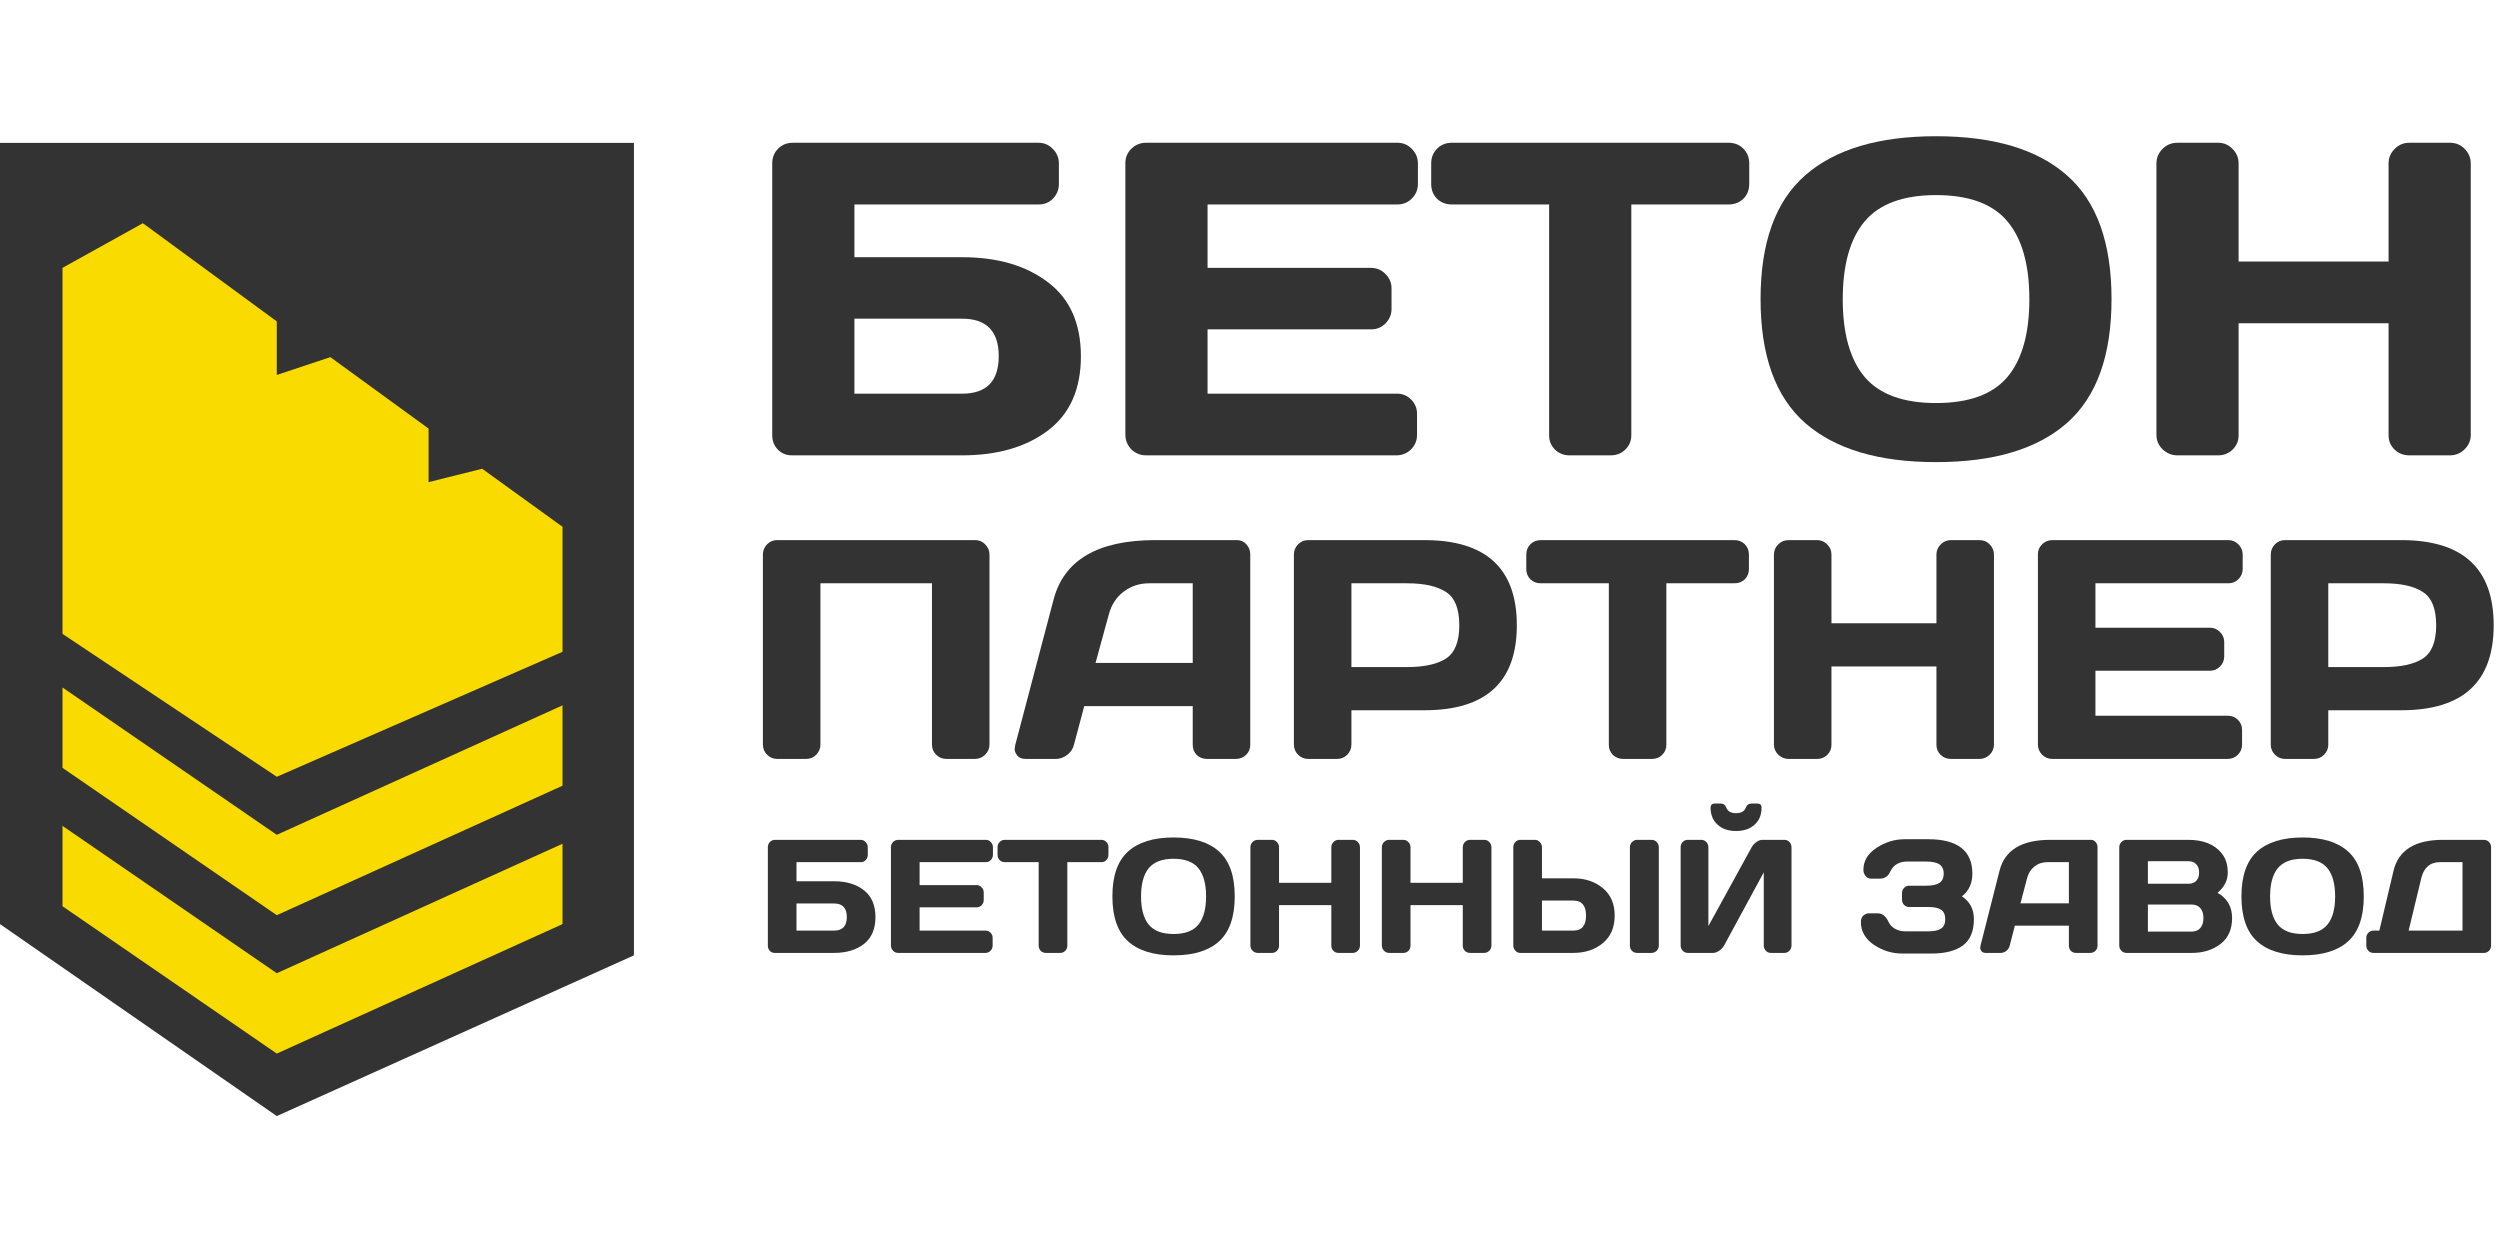 <?xml version="1.0" encoding="UTF-8"?> <svg xmlns="http://www.w3.org/2000/svg" width="220" height="110" viewBox="0 0 220 110" fill="none"><path d="M67.957 38.306V14.386C67.957 13.861 68.13 13.427 68.475 13.081C68.82 12.736 69.255 12.563 69.779 12.563H91.379C91.878 12.563 92.299 12.742 92.645 13.101C93.003 13.459 93.182 13.887 93.182 14.386V16.189C93.182 16.688 93.009 17.116 92.664 17.474C92.332 17.82 91.916 17.992 91.417 17.992H75.189V22.634H84.665C87.772 22.634 90.292 23.37 92.223 24.84C94.154 26.298 95.119 28.472 95.119 31.362C95.119 34.24 94.154 36.414 92.223 37.884C90.292 39.342 87.772 40.071 84.665 40.071H69.683C69.198 40.071 68.788 39.905 68.456 39.572C68.123 39.227 67.957 38.805 67.957 38.306ZM75.189 34.642H84.665C86.814 34.642 87.888 33.543 87.888 31.343C87.888 29.143 86.814 28.044 84.665 28.044H75.189V34.642Z" fill="#333333"></path><path d="M99.033 38.23V14.347C99.033 13.849 99.212 13.427 99.57 13.081C99.928 12.736 100.356 12.563 100.855 12.563H122.972C123.471 12.563 123.893 12.742 124.239 13.101C124.596 13.459 124.776 13.887 124.776 14.386V16.189C124.776 16.688 124.596 17.116 124.239 17.474C123.893 17.82 123.471 17.992 122.972 17.992H106.265V23.574H120.651C121.15 23.574 121.572 23.753 121.917 24.111C122.275 24.457 122.455 24.879 122.455 25.377V27.181C122.455 27.679 122.275 28.108 121.917 28.466C121.572 28.811 121.15 28.984 120.651 28.984H106.265V34.642H122.934C123.42 34.642 123.836 34.815 124.181 35.16C124.526 35.506 124.699 35.928 124.699 36.426V38.268C124.699 38.767 124.52 39.195 124.162 39.553C123.804 39.898 123.375 40.071 122.876 40.071H100.855C100.356 40.071 99.928 39.898 99.57 39.553C99.212 39.195 99.033 38.754 99.033 38.23Z" fill="#333333"></path><path d="M125.945 16.189V14.386C125.945 13.861 126.118 13.427 126.464 13.081C126.809 12.736 127.243 12.563 127.768 12.563H152.11C152.635 12.563 153.07 12.736 153.415 13.081C153.76 13.427 153.933 13.861 153.933 14.386V16.189C153.933 16.713 153.76 17.148 153.415 17.493C153.07 17.826 152.635 17.992 152.11 17.992H143.556V38.306C143.556 38.805 143.376 39.227 143.018 39.572C142.672 39.905 142.25 40.071 141.752 40.071H138.126C137.628 40.071 137.199 39.905 136.842 39.572C136.496 39.227 136.323 38.805 136.323 38.306V17.992H127.768C127.243 17.992 126.809 17.826 126.464 17.493C126.118 17.148 125.945 16.713 125.945 16.189Z" fill="#333333"></path><path d="M181.882 37.232C179.273 39.522 175.437 40.666 170.372 40.666C165.32 40.666 161.485 39.522 158.863 37.232C156.241 34.931 154.93 31.292 154.93 26.318C154.93 21.343 156.241 17.711 158.863 15.422C161.485 13.133 165.32 11.988 170.372 11.988C175.437 11.988 179.273 13.133 181.882 15.422C184.503 17.711 185.814 21.343 185.814 26.318C185.814 31.292 184.503 34.931 181.882 37.232ZM176.645 19.47C175.353 17.935 173.262 17.168 170.372 17.168C167.495 17.168 165.404 17.935 164.099 19.47C162.808 21.004 162.162 23.293 162.162 26.337C162.162 29.368 162.808 31.65 164.099 33.185C165.404 34.707 167.495 35.468 170.372 35.468C173.262 35.468 175.353 34.707 176.645 33.185C177.937 31.65 178.583 29.368 178.583 26.337C178.583 23.293 177.937 21.004 176.645 19.47Z" fill="#333333"></path><path d="M189.766 38.268V14.386C189.766 13.887 189.945 13.459 190.303 13.101C190.661 12.742 191.102 12.563 191.626 12.563H195.194C195.693 12.563 196.115 12.742 196.461 13.101C196.818 13.459 196.997 13.887 196.997 14.386V23.018H210.195V14.386C210.195 13.887 210.374 13.459 210.732 13.101C211.09 12.742 211.519 12.563 212.017 12.563H215.585C216.11 12.563 216.544 12.742 216.89 13.101C217.248 13.459 217.427 13.887 217.427 14.386V38.268C217.427 38.767 217.241 39.195 216.87 39.553C216.512 39.898 216.084 40.071 215.585 40.071H212.017C211.519 40.071 211.09 39.905 210.732 39.572C210.374 39.227 210.195 38.805 210.195 38.306V28.447H196.997V38.306C196.997 38.805 196.818 39.227 196.461 39.572C196.115 39.905 195.693 40.071 195.194 40.071H191.626C191.127 40.071 190.693 39.898 190.322 39.553C189.951 39.195 189.766 38.767 189.766 38.268Z" fill="#333333"></path><path d="M67.134 65.523V48.806C67.134 48.457 67.255 48.157 67.497 47.906C67.739 47.656 68.034 47.53 68.383 47.53H85.812C86.162 47.53 86.457 47.656 86.698 47.906C86.949 48.157 87.075 48.457 87.075 48.806V65.523C87.075 65.873 86.945 66.172 86.685 66.423C86.434 66.665 86.134 66.786 85.785 66.786H83.287C82.939 66.786 82.638 66.665 82.388 66.423C82.137 66.172 82.012 65.873 82.012 65.523V51.33H72.197V65.523C72.197 65.873 72.071 66.172 71.82 66.423C71.579 66.665 71.283 66.786 70.934 66.786H68.41C68.061 66.786 67.761 66.665 67.51 66.423C67.26 66.172 67.134 65.873 67.134 65.523Z" fill="#333333"></path><path d="M89.344 65.55L92.714 52.767C93.627 49.285 96.599 47.539 101.63 47.53H108.868C109.198 47.53 109.472 47.656 109.686 47.906C109.91 48.157 110.022 48.448 110.022 48.779V65.55C110.022 65.899 109.897 66.195 109.646 66.436C109.396 66.669 109.096 66.786 108.747 66.786H106.222C105.855 66.786 105.55 66.669 105.309 66.436C105.077 66.195 104.96 65.891 104.96 65.523V62.14H95.413L94.513 65.523C94.424 65.891 94.222 66.195 93.909 66.436C93.596 66.669 93.264 66.786 92.915 66.786H90.27C89.921 66.786 89.67 66.687 89.518 66.49C89.365 66.284 89.29 66.105 89.29 65.953C89.299 65.801 89.317 65.667 89.344 65.55ZM96.406 58.34H104.96V51.33H101.133C100.274 51.33 99.522 51.577 98.877 52.069C98.242 52.552 97.812 53.206 97.588 54.029L96.406 58.34Z" fill="#333333"></path><path d="M113.863 65.523V48.806C113.863 48.457 113.984 48.157 114.225 47.906C114.467 47.656 114.762 47.53 115.111 47.53H125.357C130.773 47.53 133.481 50.028 133.481 55.023C133.481 60.009 130.773 62.502 125.357 62.502H118.925V65.523C118.925 65.873 118.799 66.172 118.549 66.423C118.308 66.665 118.012 66.786 117.663 66.786H115.139C114.789 66.786 114.49 66.665 114.239 66.423C113.989 66.172 113.863 65.873 113.863 65.523ZM118.925 58.702H123.826C125.33 58.702 126.471 58.452 127.251 57.95C128.029 57.44 128.418 56.464 128.418 55.023C128.418 53.573 128.029 52.597 127.251 52.096C126.471 51.585 125.33 51.33 123.826 51.33H118.925V58.702Z" fill="#333333"></path><path d="M134.313 50.068V48.806C134.313 48.439 134.434 48.135 134.675 47.893C134.917 47.651 135.221 47.53 135.588 47.53H152.628C152.996 47.53 153.3 47.651 153.542 47.893C153.783 48.135 153.904 48.439 153.904 48.806V50.068C153.904 50.435 153.783 50.739 153.542 50.981C153.3 51.214 152.996 51.33 152.628 51.33H146.639V65.55C146.639 65.899 146.514 66.195 146.264 66.436C146.022 66.669 145.726 66.786 145.377 66.786H142.84C142.491 66.786 142.191 66.669 141.94 66.436C141.698 66.195 141.577 65.899 141.577 65.55V51.33H135.588C135.221 51.33 134.917 51.214 134.675 50.981C134.434 50.739 134.313 50.435 134.313 50.068Z" fill="#333333"></path><path d="M156.106 65.523V48.806C156.106 48.457 156.231 48.157 156.482 47.906C156.733 47.656 157.041 47.53 157.408 47.53H159.906C160.255 47.53 160.55 47.656 160.792 47.906C161.043 48.157 161.169 48.457 161.169 48.806V54.848H170.406V48.806C170.406 48.457 170.532 48.157 170.783 47.906C171.033 47.656 171.334 47.53 171.682 47.53H174.18C174.547 47.53 174.851 47.656 175.093 47.906C175.344 48.157 175.469 48.457 175.469 48.806V65.523C175.469 65.873 175.339 66.172 175.08 66.423C174.829 66.665 174.529 66.786 174.18 66.786H171.682C171.334 66.786 171.033 66.669 170.783 66.436C170.532 66.195 170.406 65.899 170.406 65.55V58.648H161.169V65.55C161.169 65.899 161.043 66.195 160.792 66.436C160.55 66.669 160.255 66.786 159.906 66.786H157.408C157.06 66.786 156.755 66.665 156.495 66.423C156.236 66.172 156.106 65.873 156.106 65.523Z" fill="#333333"></path><path d="M179.336 65.497V48.779C179.336 48.43 179.462 48.135 179.712 47.893C179.963 47.651 180.262 47.53 180.612 47.53H196.094C196.443 47.53 196.739 47.656 196.98 47.906C197.231 48.157 197.356 48.457 197.356 48.806V50.068C197.356 50.417 197.231 50.717 196.98 50.968C196.739 51.209 196.443 51.33 196.094 51.33H184.398V55.238H194.469C194.818 55.238 195.114 55.363 195.355 55.614C195.606 55.855 195.731 56.151 195.731 56.5V57.762C195.731 58.111 195.606 58.411 195.355 58.662C195.114 58.904 194.818 59.024 194.469 59.024H184.398V62.986H196.067C196.407 62.986 196.698 63.106 196.94 63.348C197.181 63.59 197.302 63.885 197.302 64.234V65.523C197.302 65.873 197.177 66.172 196.927 66.423C196.676 66.665 196.376 66.786 196.027 66.786H180.612C180.262 66.786 179.963 66.665 179.712 66.423C179.462 66.172 179.336 65.864 179.336 65.497Z" fill="#333333"></path><path d="M199.827 65.523V48.806C199.827 48.457 199.948 48.157 200.19 47.906C200.431 47.656 200.726 47.53 201.076 47.53H211.321C216.737 47.53 219.444 50.028 219.444 55.023C219.444 60.009 216.737 62.502 211.321 62.502H204.889V65.523C204.889 65.873 204.764 66.172 204.513 66.423C204.271 66.665 203.976 66.786 203.627 66.786H201.103C200.753 66.786 200.454 66.665 200.203 66.423C199.952 66.172 199.827 65.873 199.827 65.523ZM204.889 58.702H209.79C211.294 58.702 212.436 58.452 213.214 57.95C213.993 57.44 214.383 56.464 214.383 55.023C214.383 53.573 213.993 52.597 213.214 52.096C212.436 51.585 211.294 51.33 209.79 51.33H204.889V58.702Z" fill="#333333"></path><path d="M0 81.321V12.571H55.786V84.071L24.357 98.214L0 81.321Z" fill="#333333"></path><path d="M24.357 85.643L49.5 74.25V81.321L24.357 92.715L5.5 79.75V72.679L24.357 85.643Z" fill="#F9DB00"></path><path d="M24.357 73.464L49.5 62.071V69.143L24.357 80.536L5.5 67.571V60.5L24.357 73.464Z" fill="#F9DB00"></path><path d="M5.5 55.785V23.571L12.571 19.643L24.357 28.285V33L29.071 31.428L37.714 37.714V42.428L42.429 41.25L49.5 46.357V57.357L24.357 68.357L5.5 55.785Z" fill="#F9DB00"></path><path d="M67.571 83.218V74.566C67.571 74.376 67.632 74.219 67.752 74.094C67.872 73.969 68.024 73.906 68.207 73.906H75.736C75.91 73.906 76.057 73.971 76.177 74.101C76.302 74.23 76.365 74.385 76.365 74.566V75.218C76.365 75.398 76.305 75.553 76.184 75.683C76.068 75.808 75.923 75.87 75.75 75.87H70.092V77.549H73.396C74.479 77.549 75.357 77.815 76.03 78.347C76.704 78.874 77.04 79.661 77.04 80.706C77.04 81.747 76.704 82.534 76.03 83.066C75.357 83.593 74.479 83.856 73.396 83.856H68.173C68.004 83.856 67.861 83.796 67.745 83.676C67.629 83.551 67.571 83.398 67.571 83.218ZM70.092 81.893H73.396C74.145 81.893 74.519 81.495 74.519 80.699C74.519 79.904 74.145 79.506 73.396 79.506H70.092V81.893Z" fill="#333333"></path><path d="M78.404 83.19V74.552C78.404 74.371 78.467 74.219 78.592 74.094C78.717 73.969 78.866 73.906 79.04 73.906H86.75C86.923 73.906 87.071 73.971 87.191 74.101C87.316 74.23 87.378 74.385 87.378 74.566V75.218C87.378 75.398 87.316 75.553 87.191 75.683C87.071 75.808 86.923 75.87 86.75 75.87H80.925V77.889H85.941C86.115 77.889 86.262 77.954 86.382 78.083C86.507 78.208 86.569 78.361 86.569 78.541V79.194C86.569 79.374 86.507 79.529 86.382 79.659C86.262 79.783 86.115 79.846 85.941 79.846H80.925V81.893H86.736C86.906 81.893 87.051 81.955 87.171 82.08C87.291 82.205 87.352 82.358 87.352 82.538V83.204C87.352 83.385 87.29 83.54 87.165 83.669C87.04 83.794 86.89 83.856 86.716 83.856H79.04C78.866 83.856 78.717 83.794 78.592 83.669C78.467 83.54 78.404 83.38 78.404 83.19Z" fill="#333333"></path><path d="M87.786 75.218V74.566C87.786 74.376 87.847 74.219 87.967 74.094C88.087 73.969 88.239 73.906 88.422 73.906H96.907C97.091 73.906 97.242 73.969 97.362 74.094C97.483 74.219 97.543 74.376 97.543 74.566V75.218C97.543 75.407 97.483 75.565 97.362 75.689C97.242 75.81 97.091 75.87 96.907 75.87H93.925V83.218C93.925 83.398 93.863 83.551 93.738 83.676C93.618 83.796 93.47 83.856 93.296 83.856H92.033C91.859 83.856 91.709 83.796 91.584 83.676C91.464 83.551 91.404 83.398 91.404 83.218V75.87H88.422C88.239 75.87 88.087 75.81 87.967 75.689C87.847 75.565 87.786 75.407 87.786 75.218Z" fill="#333333"></path><path d="M107.286 82.83C106.376 83.658 105.039 84.072 103.274 84.072C101.513 84.072 100.175 83.658 99.262 82.83C98.348 81.997 97.891 80.681 97.891 78.882C97.891 77.082 98.348 75.768 99.262 74.94C100.175 74.112 101.513 73.698 103.274 73.698C105.039 73.698 106.376 74.112 107.286 74.94C108.2 75.768 108.657 77.082 108.657 78.882C108.657 80.681 108.2 81.997 107.286 82.83ZM105.46 76.404C105.01 75.849 104.282 75.572 103.274 75.572C102.271 75.572 101.542 75.849 101.087 76.404C100.637 76.96 100.412 77.787 100.412 78.888C100.412 79.985 100.637 80.811 101.087 81.366C101.542 81.916 102.271 82.191 103.274 82.191C104.282 82.191 105.01 81.916 105.46 81.366C105.91 80.811 106.136 79.985 106.136 78.888C106.136 77.787 105.91 76.96 105.46 76.404Z" fill="#333333"></path><path d="M110.035 83.204V74.566C110.035 74.385 110.097 74.23 110.222 74.101C110.347 73.971 110.501 73.906 110.683 73.906H111.927C112.101 73.906 112.248 73.971 112.368 74.101C112.493 74.23 112.555 74.385 112.555 74.566V77.688H117.156V74.566C117.156 74.385 117.218 74.23 117.343 74.101C117.468 73.971 117.618 73.906 117.791 73.906H119.035C119.218 73.906 119.37 73.971 119.49 74.101C119.615 74.23 119.677 74.385 119.677 74.566V83.204C119.677 83.385 119.613 83.54 119.484 83.669C119.359 83.794 119.209 83.856 119.035 83.856H117.791C117.618 83.856 117.468 83.796 117.343 83.676C117.218 83.551 117.156 83.398 117.156 83.218V79.651H112.555V83.218C112.555 83.398 112.493 83.551 112.368 83.676C112.248 83.796 112.101 83.856 111.927 83.856H110.683C110.509 83.856 110.358 83.794 110.229 83.669C110.099 83.54 110.035 83.385 110.035 83.204Z" fill="#333333"></path><path d="M121.603 83.204V74.566C121.603 74.385 121.665 74.23 121.79 74.101C121.915 73.971 122.068 73.906 122.252 73.906H123.495C123.669 73.906 123.817 73.971 123.937 74.101C124.062 74.23 124.124 74.385 124.124 74.566V77.688H128.725V74.566C128.725 74.385 128.787 74.23 128.912 74.101C129.037 73.971 129.186 73.906 129.36 73.906H130.604C130.787 73.906 130.938 73.971 131.059 74.101C131.184 74.23 131.246 74.385 131.246 74.566V83.204C131.246 83.385 131.181 83.54 131.052 83.669C130.927 83.794 130.777 83.856 130.604 83.856H129.36C129.186 83.856 129.037 83.796 128.912 83.676C128.787 83.551 128.725 83.398 128.725 83.218V79.651H124.124V83.218C124.124 83.398 124.062 83.551 123.937 83.676C123.817 83.796 123.669 83.856 123.495 83.856H122.252C122.078 83.856 121.926 83.794 121.797 83.669C121.668 83.54 121.603 83.385 121.603 83.204Z" fill="#333333"></path><path d="M133.171 83.19V74.566C133.171 74.376 133.232 74.219 133.352 74.094C133.472 73.969 133.624 73.906 133.807 73.906H135.064C135.238 73.906 135.385 73.971 135.505 74.101C135.63 74.23 135.693 74.385 135.693 74.566V77.292H138.447C139.496 77.292 140.365 77.582 141.055 78.16C141.747 78.738 142.092 79.543 142.092 80.575C142.092 81.606 141.747 82.411 141.055 82.989C140.365 83.567 139.496 83.856 138.447 83.856H133.773C133.613 83.856 133.472 83.792 133.352 83.662C133.232 83.528 133.171 83.371 133.171 83.19ZM135.693 81.893H138.447C139.196 81.893 139.571 81.453 139.571 80.575C139.571 79.691 139.196 79.249 138.447 79.249H135.693V81.893ZM143.43 83.218V74.566C143.43 74.385 143.492 74.23 143.617 74.101C143.742 73.971 143.891 73.906 144.065 73.906H145.335C145.518 73.906 145.67 73.971 145.79 74.101C145.915 74.23 145.977 74.385 145.977 74.566V83.204C145.977 83.385 145.913 83.54 145.784 83.669C145.659 83.794 145.509 83.856 145.335 83.856H144.065C143.891 83.856 143.742 83.796 143.617 83.676C143.492 83.551 143.43 83.398 143.43 83.218Z" fill="#333333"></path><path d="M147.896 83.204V74.565C147.896 74.375 147.957 74.218 148.077 74.093C148.197 73.968 148.349 73.906 148.532 73.906H149.708C149.883 73.906 150.03 73.968 150.15 74.093C150.275 74.218 150.337 74.371 150.337 74.551V81.497L154.142 74.565C154.245 74.385 154.385 74.23 154.563 74.1C154.742 73.971 154.907 73.906 155.058 73.906H157.031C157.205 73.906 157.352 73.971 157.473 74.1C157.593 74.23 157.653 74.385 157.653 74.565V83.204C157.653 83.384 157.591 83.539 157.466 83.669C157.341 83.793 157.191 83.856 157.018 83.856H155.841C155.667 83.856 155.518 83.793 155.393 83.669C155.272 83.539 155.212 83.384 155.212 83.204V76.764L151.721 83.204C151.619 83.384 151.474 83.539 151.287 83.669C151.1 83.793 150.919 83.856 150.745 83.856H148.532C148.358 83.856 148.208 83.793 148.083 83.669C147.959 83.539 147.896 83.384 147.896 83.204ZM150.531 71.068C150.531 70.832 150.654 70.714 150.899 70.714H151.447C151.666 70.714 151.82 70.832 151.909 71.068C152.038 71.396 152.326 71.56 152.771 71.56C153.221 71.56 153.509 71.396 153.634 71.068C153.727 70.832 153.884 70.714 154.102 70.714H154.65C154.896 70.714 155.018 70.832 155.018 71.068C155.018 71.701 154.813 72.203 154.403 72.573C153.993 72.944 153.449 73.129 152.771 73.129C152.098 73.129 151.556 72.944 151.146 72.573C150.736 72.203 150.531 71.701 150.531 71.068Z" fill="#333333"></path><path d="M163.759 81.143C163.759 80.87 163.837 80.674 163.993 80.553C164.149 80.433 164.3 80.373 164.447 80.373H165.237C165.647 80.373 165.967 80.63 166.199 81.143C166.311 81.388 166.498 81.585 166.761 81.733C167.024 81.881 167.316 81.955 167.637 81.955H169.73C170.216 81.955 170.58 81.874 170.82 81.712C171.061 81.55 171.181 81.275 171.181 80.886C171.181 80.498 171.061 80.223 170.82 80.061C170.58 79.899 170.216 79.818 169.73 79.818H168.005C167.831 79.818 167.682 79.755 167.557 79.631C167.437 79.501 167.376 79.346 167.376 79.166V78.597C167.376 78.426 167.434 78.275 167.55 78.146C167.671 78.011 167.813 77.945 167.978 77.945H169.483C170.023 77.945 170.417 77.861 170.666 77.695C170.921 77.528 171.048 77.257 171.048 76.883C171.048 76.504 170.921 76.231 170.666 76.064C170.417 75.897 170.023 75.814 169.483 75.814H167.858C167.136 75.814 166.636 76.099 166.36 76.668C166.159 77.103 165.858 77.32 165.457 77.32H164.662C164.447 77.32 164.28 77.239 164.159 77.077C164.039 76.915 163.98 76.739 163.98 76.55C163.98 75.763 164.363 75.118 165.129 74.614C165.896 74.105 166.728 73.851 167.624 73.851H169.677C172.271 73.851 173.568 74.864 173.568 76.89C173.568 77.732 173.261 78.395 172.646 78.881C173.35 79.335 173.702 80.003 173.702 80.886C173.702 81.955 173.379 82.728 172.732 83.204C172.091 83.676 171.168 83.912 169.964 83.912H167.403C166.498 83.912 165.664 83.655 164.902 83.142C164.14 82.624 163.759 81.957 163.759 81.143Z" fill="#333333"></path><path d="M174.284 83.218L175.962 76.612C176.417 74.813 177.897 73.911 180.402 73.906H184.006C184.171 73.906 184.307 73.971 184.415 74.101C184.527 74.23 184.582 74.38 184.582 74.552V83.218C184.582 83.398 184.52 83.551 184.395 83.676C184.27 83.796 184.12 83.856 183.947 83.856H182.69C182.507 83.856 182.355 83.796 182.235 83.676C182.119 83.551 182.061 83.394 182.061 83.204V81.456H177.307L176.858 83.204C176.814 83.394 176.713 83.551 176.557 83.676C176.402 83.796 176.237 83.856 176.063 83.856H174.745C174.572 83.856 174.447 83.806 174.37 83.704C174.295 83.597 174.257 83.505 174.257 83.426C174.261 83.348 174.271 83.278 174.284 83.218ZM177.801 79.492H182.061V75.87H180.155C179.727 75.87 179.353 75.997 179.031 76.252C178.715 76.501 178.501 76.839 178.389 77.265L177.801 79.492Z" fill="#333333"></path><path d="M186.495 74.566C186.495 74.385 186.557 74.23 186.682 74.101C186.807 73.971 186.956 73.906 187.129 73.906H192.566C193.899 73.906 194.882 74.304 195.515 75.1C195.867 75.539 196.043 76.101 196.043 76.786C196.043 77.466 195.742 78.06 195.141 78.569C195.996 79.046 196.424 79.786 196.424 80.79C196.424 81.793 196.081 82.557 195.394 83.079C194.712 83.597 193.875 83.856 192.88 83.856H187.129C186.956 83.856 186.807 83.794 186.682 83.669C186.557 83.54 186.495 83.385 186.495 83.204V74.566ZM189.015 81.983H192.84C193.183 81.983 193.447 81.877 193.63 81.664C193.812 81.451 193.904 81.16 193.904 80.79C193.904 80.419 193.812 80.128 193.63 79.915C193.447 79.703 193.183 79.596 192.84 79.596H189.015V81.983ZM189.015 77.771H192.593C192.874 77.771 193.099 77.686 193.268 77.514C193.438 77.339 193.522 77.096 193.522 76.786C193.522 76.471 193.438 76.226 193.268 76.05C193.099 75.874 192.874 75.787 192.593 75.787H189.015V77.771Z" fill="#333333"></path><path d="M206.643 82.83C205.733 83.658 204.395 84.072 202.63 84.072C200.869 84.072 199.532 83.658 198.618 82.83C197.704 81.997 197.247 80.681 197.247 78.882C197.247 77.082 197.704 75.768 198.618 74.94C199.532 74.112 200.869 73.698 202.63 73.698C204.395 73.698 205.733 74.112 206.643 74.94C207.556 75.768 208.013 77.082 208.013 78.882C208.013 80.681 207.556 81.997 206.643 82.83ZM204.817 76.404C204.366 75.849 203.637 75.572 202.63 75.572C201.627 75.572 200.898 75.849 200.443 76.404C199.993 76.96 199.768 77.787 199.768 78.888C199.768 79.985 199.993 80.811 200.443 81.366C200.898 81.916 201.627 82.191 202.63 82.191C203.637 82.191 204.366 81.916 204.817 81.366C205.267 80.811 205.492 79.985 205.492 78.888C205.492 77.787 205.267 76.96 204.817 76.404Z" fill="#333333"></path><path d="M208.234 83.204V82.538C208.234 82.358 208.294 82.205 208.415 82.08C208.54 81.955 208.689 81.893 208.862 81.893H209.384L210.628 76.64C211.06 74.818 212.509 73.906 214.975 73.906H218.586C218.759 73.906 218.906 73.969 219.027 74.094C219.152 74.219 219.214 74.371 219.214 74.552V83.218C219.214 83.398 219.152 83.551 219.027 83.676C218.906 83.796 218.759 83.856 218.586 83.856H208.862C208.689 83.856 208.54 83.794 208.415 83.669C208.294 83.54 208.234 83.385 208.234 83.204ZM211.959 81.893H216.7V75.87H214.7C214.277 75.87 213.927 75.99 213.651 76.231C213.374 76.471 213.185 76.807 213.083 77.237L211.959 81.893Z" fill="#333333"></path></svg> 